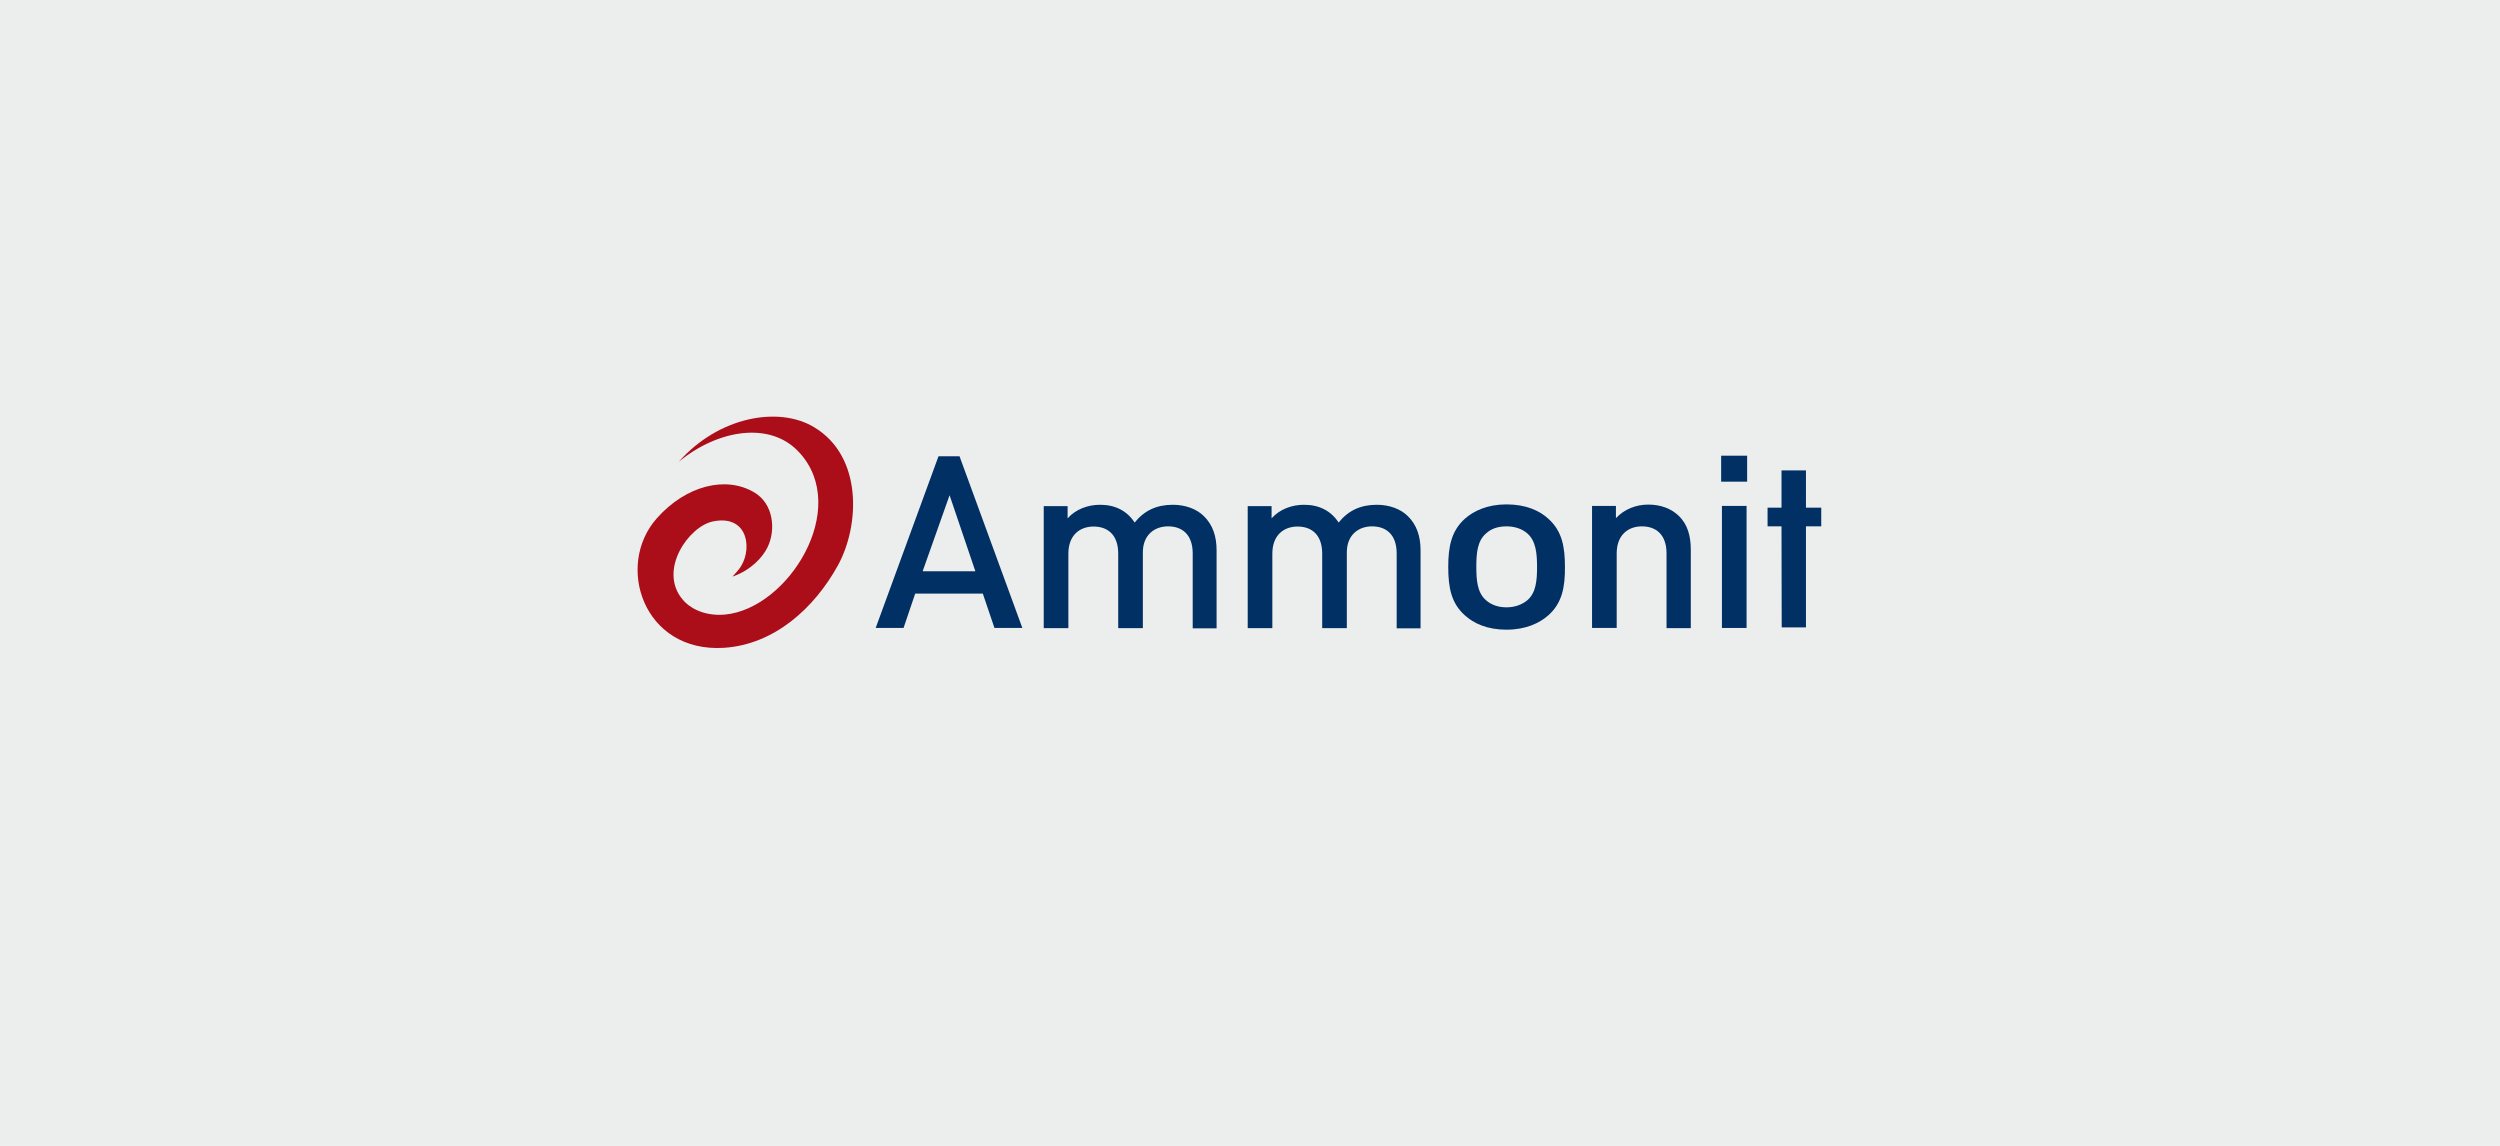 <?xml version="1.0" encoding="utf-8"?>
<!-- Generator: Adobe Illustrator 24.3.0, SVG Export Plug-In . SVG Version: 6.00 Build 0)  -->
<svg version="1.1" id="Ebene_1" xmlns="http://www.w3.org/2000/svg" xmlns:xlink="http://www.w3.org/1999/xlink" x="0px" y="0px"
	 viewBox="0 0 1309 600" style="enable-background:new 0 0 1309 600;" xml:space="preserve">
<style type="text/css">
	.st0{fill:#ECEDED;}
	.st1{fill:#AB0D19;}
	.st2{fill:#003064;}
</style>
<rect class="st0" width="1309" height="600"/>
<g>
	<path class="st1" d="M383.6,301.9c9.7-3.4,15.8-10.2,18.3-15.4c4.4-9,3.2-22.7-7-28.7c-14.8-8.8-35.8-3.6-51,13.6
		c-21.9,24.6-7.1,70.4,35.1,67.8c26.4-1.7,47.3-20.7,59.7-43.1c11.5-20.9,13.1-57.1-12.4-72.4c-18.5-11.2-50-5.6-70.9,18.1
		c20-16.6,47.8-21.7,63.1-4.9c27,29.3-5.8,81.9-39,84.9c-11.9,1-19.3-4.4-22-7.8c-13.1-15.3,3.1-38.5,15.9-41
		c19.2-3.9,20.9,16.4,13.2,25.4C385.4,300,383.4,301.9,383.6,301.9"/>
	<path class="st2" d="M520.7,328.8l-6.1-18h-35.4l-6.1,18h-14.6l32.9-89.9h11l32.9,89.9H520.7z M497.2,259.3l-14.1,39.8h27.6
		L497.2,259.3z"/>
	<path class="st2" d="M624.5,328.8v-39c0-10-5.6-14.2-12.9-14.2c-7,0-13.2,4.4-13.2,13.6v39.7h-12.9v-39c0-10-5.6-14.2-12.9-14.2
		c-7.1,0-13.2,4.4-13.2,14.2v39h-12.9v-63.9h12.5v6.4c4.2-4.7,10.5-7.1,17-7.1c8,0,14.1,3.2,18.1,9.3c5.1-6.3,11.5-9.3,20-9.3
		c6.6,0,12.4,2.2,16.1,5.8c4.9,4.7,6.8,10.9,6.8,18v40.9H624.5z"/>
	<path class="st2" d="M731.3,328.8v-39c0-10-5.6-14.2-12.9-14.2c-7,0-13.2,4.4-13.2,13.6v39.7h-12.9v-39c0-10-5.6-14.2-12.9-14.2
		c-7.1,0-13.2,4.4-13.2,14.2v39h-12.9v-63.9h12.5v6.4c4.2-4.7,10.5-7.1,17-7.1c8,0,14.1,3.2,18.1,9.3c5.1-6.3,11.5-9.3,20-9.3
		c6.6,0,12.4,2.2,16.1,5.8c4.9,4.7,6.8,10.9,6.8,18v40.9H731.3z"/>
	<path class="st2" d="M810.8,322.1c-4.7,4.2-12,7.6-22,7.6s-17.1-3.2-21.9-7.6c-7-6.3-8.6-14.4-8.6-25.3c0-10.7,1.7-18.8,8.6-25.1
		c4.7-4.2,11.9-7.6,21.9-7.6s17.3,3.2,22,7.6c7,6.3,8.6,14.4,8.6,25.1C819.5,307.7,817.8,315.8,810.8,322.1 M799.7,279.3
		c-2.7-2.4-6.6-3.7-10.9-3.7c-4.4,0-8,1.2-10.7,3.7c-4.6,3.9-5.1,10.5-5.1,17.5c0,7,0.5,13.6,5.1,17.5c2.7,2.4,6.4,3.7,10.7,3.7
		c4.4,0,8.1-1.4,10.9-3.7c4.6-3.9,5.1-10.5,5.1-17.5S804.2,283.2,799.7,279.3"/>
	<path class="st2" d="M872.6,328.8v-39c0-10-5.6-14.2-12.9-14.2c-7.1,0-13.2,4.4-13.2,14.2v39h-12.9v-63.9h12.5v6.4
		c4.4-4.7,10.5-7.1,17-7.1c6.6,0,12,2.2,15.8,5.8c4.9,4.7,6.4,10.9,6.4,18v40.9H872.6z"/>
	<path class="st2" d="M901.2,238.6h13.6v13.6h-13.6V238.6z M901.6,264.9h12.9v63.9h-12.9V264.9z"/>
	<polyline class="st2" points="945.6,328.5 945.6,275.6 953.6,275.6 953.6,265.8 945.6,265.8 945.6,246.3 932.8,246.3 932.8,265.8 
		925.5,265.8 925.5,275.6 932.8,275.6 932.9,328.5 	"/>
</g>
</svg>
